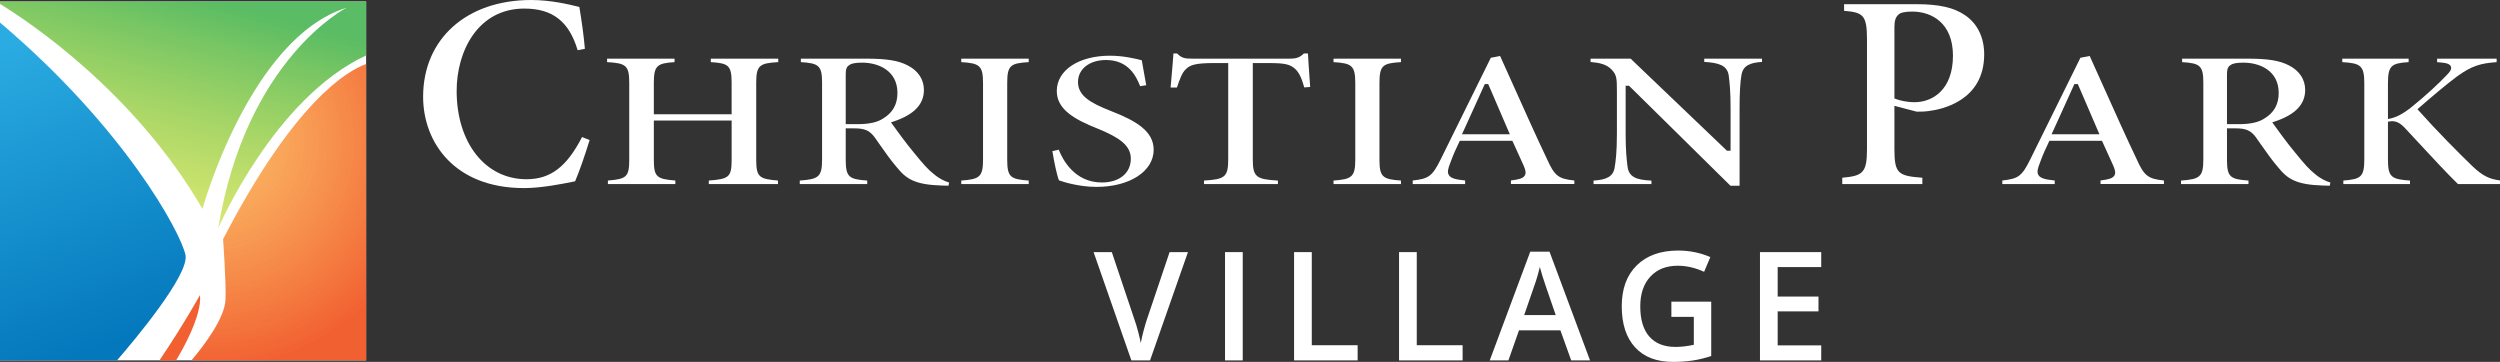 <?xml version="1.0" encoding="utf-8"?>
<!-- Generator: Adobe Illustrator 25.2.0, SVG Export Plug-In . SVG Version: 6.00 Build 0)  -->
<svg version="1.1" id="OUTLINED-CMYK" xmlns="http://www.w3.org/2000/svg" xmlns:xlink="http://www.w3.org/1999/xlink" x="0px"
	 y="0px" viewBox="0 0 379.036 54.868" style="enable-background:new 0 0 379.036 54.868;" xml:space="preserve">
<rect x="0" y="0" width="379.036" height="54.868" fill="#333333" stroke="none"/>
<style type="text/css">
	.st0{fill:#FFFFFF;}
	.st1{opacity:0.96;fill:#F15A29;}
	.st2{fill:url(#SVGID_1_);}
	.st3{fill:url(#SVGID_2_);}
	.st4{opacity:0.96;fill:url(#SVGID_3_);}
</style>
<rect y="0.231" class="st0" width="55.51" height="54.407"/>
<g>
	<path class="st0" d="M177.328,38.224h2.785l-5.75,16.419h-2.83l-5.728-16.419h2.763
		l3.426,10.208c0.18,0.487,0.37,1.114,0.572,1.881
		c0.202,0.767,0.333,1.338,0.394,1.712c0.097-0.569,0.247-1.228,0.449-1.977
		s0.366-1.303,0.494-1.662L177.328,38.224z"/>
	<path class="st0" d="M185.732,54.643V38.224h2.684v16.419H185.732z"/>
	<path class="st0" d="M196.201,54.643V38.224h2.684v14.117h6.952v2.302H196.201z"/>
	<path class="st0" d="M212.117,54.643V38.224h2.684v14.117h6.952v2.302H212.117z"/>
	<path class="st0" d="M238.218,54.643l-1.64-4.56h-6.278l-1.605,4.56h-2.83
		l6.143-16.486h2.92l6.144,16.486H238.218z M235.87,47.77l-1.538-4.47
		c-0.112-0.299-0.268-0.771-0.466-1.415c-0.199-0.644-0.336-1.116-0.41-1.415
		c-0.202,0.921-0.498,1.928-0.888,3.021l-1.482,4.279H235.87z"/>
	<path class="st0" d="M253.404,45.737h6.042v8.243c-0.988,0.322-1.937,0.55-2.847,0.685
		c-0.909,0.135-1.893,0.202-2.948,0.202c-2.485,0-4.402-0.735-5.75-2.207
		c-1.348-1.471-2.021-3.547-2.021-6.227c0-2.643,0.76-4.711,2.28-6.205
		c1.52-1.494,3.612-2.241,6.277-2.241c1.715,0,3.34,0.33,4.874,0.988
		l-0.943,2.235c-1.332-0.614-2.665-0.921-3.998-0.921
		c-1.752,0-3.137,0.55-4.155,1.651c-1.018,1.101-1.527,2.605-1.527,4.515
		c0,2.006,0.459,3.532,1.376,4.577c0.917,1.044,2.236,1.566,3.959,1.566
		c0.868,0,1.797-0.108,2.785-0.326v-4.234h-3.403V45.737z"/>
	<path class="st0" d="M276.125,54.643h-9.287V38.224h9.287v2.269h-6.604v4.47h6.188v2.246
		h-6.188v5.155h6.604V54.643z"/>
</g>
<path class="st1" d="M30.328,44.717c0,0-2.388,4.337-6.156,9.926h2.523
	C27.56,53.219,30.645,47.883,30.328,44.717z"/>
<linearGradient id="SVGID_1_" gradientUnits="userSpaceOnUse" x1="29.425" y1="-2.086" x2="19.04" y2="37.726">
	<stop  offset="0.038" style="stop-color:#57BB61;stop-opacity:0.985"/>
	<stop  offset="1" style="stop-color:#DBE120;stop-opacity:0.6"/>
</linearGradient>
<path class="st2" d="M0,0.598c4.008,2.447,20.282,13.126,30.696,31.069
	c0,0,7.168-25.917,21.873-30.512c0,0-15.256,7.72-19.483,33.453
	c0,0,8.42-19.688,22.424-26.208V0.236H0"/>
<linearGradient id="SVGID_2_" gradientUnits="userSpaceOnUse" x1="16.114" y1="52.094" x2="-9.275" y2="-16.379">
	<stop  offset="0" style="stop-color:#0076BB;stop-opacity:0.985"/>
	<stop  offset="0.658" style="stop-color:#27AAE1;stop-opacity:0.985"/>
</linearGradient>
<path class="st3" d="M0,54.643h17.736c2.439-2.818,11.017-12.992,10.386-15.991
	C27.41,35.267,18.928,19.452,0,3.421"/>
<radialGradient id="SVGID_3_" cx="31.498" cy="21.405" r="34.423" gradientUnits="userSpaceOnUse">
	<stop  offset="0" style="stop-color:#FBB040;stop-opacity:0.8"/>
	<stop  offset="1" style="stop-color:#F15A29"/>
</radialGradient>
<path class="st4" d="M55.51,9.71c-2.817,1.006-10.849,5.606-21.689,26.553
	c0,0,0.485,6.613,0.368,9.19c-0.127,2.8-3.25,6.92-5.159,9.19H55.51V9.71z"
	/>
<g>
	<path class="st0" d="M79.817,27.174c-6.231,0-10.583-5.507-10.583-13.392
		c0-6.013,3.211-12.483,10.259-12.483c4.283,0,6.787,1.95,8.086,6.314
		l1.099-0.213c-0.212-2.317-0.464-4.059-0.842-6.343l-0.171-0.042
		C86.332,0.686,83.557,0,80.535,0c-9.8,0-16.384,5.895-16.384,14.667
		c0,6.894,4.729,13.85,15.296,13.85c2.644,0,5.844-0.647,7.382-0.958l0.365-0.073
		c0.642-1.468,1.581-4.219,2.202-6.253l-1.146-0.454
		C85.909,25.317,83.452,27.174,79.817,27.174z"/>
	<path class="st0" d="M110.925,12.554v4.767H99.131v-4.767
		c0-2.625,0.523-2.966,3.138-3.134V8.893H92.042v0.525
		c2.845,0.166,3.361,0.483,3.361,3.136v11.689c0,2.599-0.456,2.9-3.238,3.129
		v0.532h10.226v-0.532c-2.8-0.229-3.26-0.53-3.26-3.129v-5.966h11.795v5.966
		c0,2.625-0.443,2.902-3.463,3.13v0.53h10.49v-0.532
		c-2.835-0.229-3.3-0.529-3.3-3.129V12.554c0-2.653,0.515-2.971,3.341-3.136
		V8.893H107.768v0.526C110.439,9.587,110.925,9.908,110.925,12.554z"/>
	<path class="st0" d="M138.599,23.189c-1.223-1.448-2.765-3.595-3.271-4.301l-0.242-0.337
		l0.394-0.131c3.095-1.033,4.599-2.596,4.599-4.779
		c0-1.599-0.874-2.922-2.46-3.726c-1.416-0.736-3.175-1.022-6.279-1.022h-9.92
		v0.526c2.682,0.169,3.219,0.505,3.219,3.102v11.689
		c0,2.623-0.563,2.964-3.382,3.164v0.529h10.226V27.375
		c-2.757-0.198-3.259-0.521-3.259-3.164v-4.75h1.365
		c1.502,0,2.258,0.333,2.995,1.322l0.654,0.93
		c0.908,1.294,1.847,2.633,2.753,3.674c1.453,1.793,2.775,2.611,6.787,2.742
		c0.002,0,0.004,0,0.006,0c0.228,0,0.469,0.009,0.699,0.017
		c0.11,0.004,0.217,0.008,0.319,0.011l0.098-0.483
		c-0.673-0.208-1.465-0.552-2.369-1.326
		C140.683,25.683,139.971,24.871,138.599,23.189z M133.901,17.964
		c-0.89,0.585-2.134,0.86-3.906,0.86h-1.772v-7.454
		c0-0.664,0.042-1.235,0.551-1.502c0.271-0.241,0.904-0.37,1.935-0.37
		c2.472,0,5.357,1.202,5.357,4.591C136.065,15.815,135.357,17.083,133.901,17.964z"/>
	<path class="st0" d="M149.042,12.585v11.625c0,2.623-0.55,2.965-3.3,3.164v0.529h10.226
		V27.375c-2.758-0.198-3.26-0.521-3.26-3.164V12.585
		c0-2.676,0.502-2.999,3.26-3.167V8.893h-10.226v0.526
		C148.491,9.588,149.042,9.929,149.042,12.585z"/>
	<path class="st0" d="M168.444,16.836c-3.244-1.273-5.002-2.353-5.002-4.41
		c0-1.959,1.742-3.328,4.237-3.328c3.423,0,4.575,2.463,5.184,3.965l0.92-0.141
		c-0.136-0.793-0.26-1.473-0.369-2.071c-0.119-0.65-0.222-1.208-0.302-1.714
		c-0.933-0.242-2.792-0.691-4.822-0.691c-4.75,0-8.066,2.202-8.066,5.355
		c0,2.714,2.52,4.26,6.304,5.745c3.04,1.253,4.921,2.443,4.921,4.506
		c0,2.196-1.728,3.615-4.4,3.615c-4.158,0-5.964-3.525-6.528-4.97l-0.967,0.215
		c0.272,1.667,0.678,3.634,0.999,4.429l0.019,0.006
		c0.449,0.155,1.063,0.366,1.998,0.563c0.92,0.198,2.169,0.425,3.685,0.425
		c5.017,0,8.658-2.367,8.658-5.627C174.911,19.917,172.326,18.342,168.444,16.836z"/>
	<path class="st0" d="M198.307,8.109h-0.62c-0.632,0.605-1.134,0.784-2.142,0.784h-14.85
		c-1.002,0-1.566-0.08-2.215-0.784h-0.572c-0.056,0.953-0.154,2.057-0.258,3.219
		c-0.058,0.638-0.115,1.292-0.169,1.943h0.958
		c0.447-1.312,0.778-2.261,1.359-2.784c0.605-0.623,1.405-0.926,4.277-0.926
		h2.14v14.649c0,2.657-0.563,2.974-3.667,3.167v0.526h11.204V27.378
		c-3.225-0.193-3.81-0.508-3.81-3.167V9.562h2.444
		c2.362,0,3.174,0.176,3.95,0.859c0.656,0.587,1.037,1.523,1.41,2.833
		l0.895-0.07c-0.033-0.485-0.07-1.005-0.108-1.53
		C198.442,10.362,198.346,9.031,198.307,8.109z"/>
	<path class="st0" d="M205.48,12.585v11.625c0,2.623-0.55,2.965-3.3,3.164v0.529h10.226
		V27.375c-2.758-0.198-3.26-0.521-3.26-3.164V12.585
		c0-2.676,0.502-2.999,3.26-3.167V8.893h-10.226v0.526
		C204.929,9.588,205.48,9.929,205.48,12.585z"/>
	<path class="st0" d="M234.546,24.112c-1.615-3.389-3.261-7.059-4.851-10.607
		c-0.764-1.704-1.52-3.389-2.26-5.019l-1.408,0.276l-7.613,15.424
		c-1.274,2.583-1.85,2.919-4.225,3.178v0.539h7.943v-0.537
		c-1.387-0.141-2.157-0.321-2.462-0.815c-0.287-0.466-0.088-1.075,0.182-1.764
		c0.458-1.302,0.986-2.432,1.396-3.269l0.084-0.171h7.962l0.082,0.175
		c0.354,0.753,0.696,1.517,1.007,2.212c0.243,0.544,0.468,1.045,0.664,1.467
		c0.246,0.603,0.352,1.041,0.135,1.408c-0.261,0.438-0.895,0.605-2.102,0.752
		v0.542h9.614v-0.536C236.254,27.121,235.674,26.632,234.546,24.112z M221.656,20.359
		l0.2-0.434c0.565-1.221,1.125-2.464,1.688-3.715
		c0.492-1.093,0.986-2.192,1.49-3.288l0.082-0.178h0.519l3.277,7.615H221.656z"/>
	<path class="st0" d="M262.09,11.383c0.145,1.054,0.29,2.465,0.29,5.008v6.461h-0.55
		l-0.089-0.084L247.224,8.893h-6.07v0.501c1.458,0.132,2.414,0.374,3.17,1.137
		c0.792,0.822,0.822,1.327,0.822,3.333v6.445c0,2.746-0.188,4.173-0.331,5.008
		c-0.192,1.526-1.367,1.946-3.213,2.062v0.524h8.779v-0.521
		c-2.244-0.108-3.425-0.505-3.623-2.144c-0.134-0.979-0.288-2.429-0.288-4.93V13
		h0.512l0.09,0.088L262.362,28.16h1.383V16.392c0-2.316,0.093-3.918,0.29-5.042
		c0.245-1.45,1.369-1.851,3.111-1.963V8.893h-8.759v0.493
		C260.594,9.518,261.84,9.905,262.09,11.383z"/>
	<path class="st0" d="M290.604,0.636h-11.014v1.003c2.939,0.241,3.473,0.684,3.473,4.417
		v16.518c0,3.631-0.624,4.093-3.75,4.37v0.959h12.143v-0.956
		c-3.694-0.276-4.235-0.646-4.235-4.374v-6.53l3.377,0.886
		c0.471-0,1.16-0.002,1.771-0.088c1.99-0.233,8.463-1.539,8.463-8.604
		c0-2.561-1.029-4.666-2.897-5.927C296.259,1.152,294,0.636,290.604,0.636z
		 M290.28,15.496c-1.179,0-2.253-0.257-2.866-0.499l-0.193-0.076V4.103
		c0-0.931,0.176-1.487,0.586-1.861c0.265-0.315,0.981-0.488,2.104-0.488
		c2.99,0,6.186,1.757,6.186,6.689C296.095,13.648,292.963,15.496,290.28,15.496z"/>
	<path class="st0" d="M323.938,24.112c-1.615-3.389-3.261-7.059-4.851-10.607
		c-0.764-1.704-1.52-3.389-2.26-5.019l-1.408,0.276l-7.613,15.424
		c-1.274,2.583-1.85,2.919-4.225,3.178v0.539h7.943v-0.537
		c-1.387-0.141-2.157-0.321-2.462-0.815c-0.287-0.466-0.088-1.075,0.182-1.764
		c0.458-1.302,0.986-2.432,1.396-3.269l0.084-0.171h7.962l0.082,0.175
		c0.354,0.753,0.696,1.517,1.007,2.212c0.243,0.544,0.468,1.045,0.664,1.467
		c0.246,0.603,0.352,1.041,0.135,1.408c-0.261,0.438-0.895,0.605-2.102,0.752
		v0.542h9.614v-0.536C325.646,27.121,325.067,26.632,323.938,24.112z M311.048,20.359
		l0.2-0.434c0.565-1.221,1.125-2.464,1.688-3.715
		c0.492-1.093,0.986-2.192,1.49-3.288l0.082-0.178h0.519l3.277,7.615H311.048z"/>
	<path class="st0" d="M348.018,23.189c-1.223-1.448-2.765-3.595-3.271-4.301l-0.242-0.337
		l0.394-0.131c3.095-1.033,4.599-2.596,4.599-4.779
		c0-1.599-0.874-2.922-2.46-3.726c-1.416-0.736-3.175-1.022-6.279-1.022h-9.92
		v0.526c2.682,0.169,3.219,0.505,3.219,3.102v11.689
		c0,2.623-0.563,2.964-3.382,3.164v0.529h10.226V27.375
		c-2.757-0.198-3.259-0.521-3.259-3.164v-4.75h1.365
		c1.502,0,2.258,0.333,2.995,1.322l0.654,0.93
		c0.908,1.294,1.847,2.633,2.753,3.674c1.453,1.793,2.775,2.611,6.787,2.742
		c0.002,0,0.004,0,0.006,0c0.228,0,0.469,0.009,0.699,0.017
		c0.11,0.004,0.217,0.008,0.319,0.011l0.098-0.483
		c-0.673-0.208-1.465-0.552-2.369-1.326
		C350.102,25.683,349.39,24.871,348.018,23.189z M343.32,17.964
		c-0.89,0.585-2.134,0.86-3.906,0.86h-1.772v-7.454
		c0-0.664,0.042-1.235,0.551-1.502c0.271-0.241,0.904-0.37,1.935-0.37
		c2.472,0,5.357,1.202,5.357,4.591C345.484,15.815,344.776,17.083,343.32,17.964z"/>
	<path class="st0" d="M366.727,16.787l-0.205-0.23l0.233-0.203
		c1.905-1.659,3.922-3.384,5.761-4.763c2.23-1.608,3.562-1.997,6.01-2.169
		v-0.528h-9.023V9.425l0.513,0.042c0.983,0.077,1.439,0.259,1.575,0.629
		c0.148,0.403-0.161,0.824-0.672,1.331c-1.1,1.144-2.964,2.949-5.565,5.027
		c-1.104,0.835-2.034,1.315-2.935,1.515l-0.372,0.082v-5.402
		c0-2.709,0.523-3.061,3.137-3.23V8.893h-10.062V9.418
		c2.784,0.169,3.341,0.516,3.341,3.231v11.53c0,2.646-0.53,2.994-3.178,3.195
		v0.53h10.104v-0.528c-2.826-0.197-3.341-0.522-3.341-3.196v-5.729l0.257-0.042
		c0.84-0.141,1.503,0.145,2.287,0.971l1.776,1.913
		c2.4,2.587,4.67,5.034,6.295,6.612h6.374v-0.545
		c-1.538-0.213-2.558-0.62-4.162-2.142
		C372.81,23.23,369.439,19.833,366.727,16.787z"/>
</g>
</svg>
